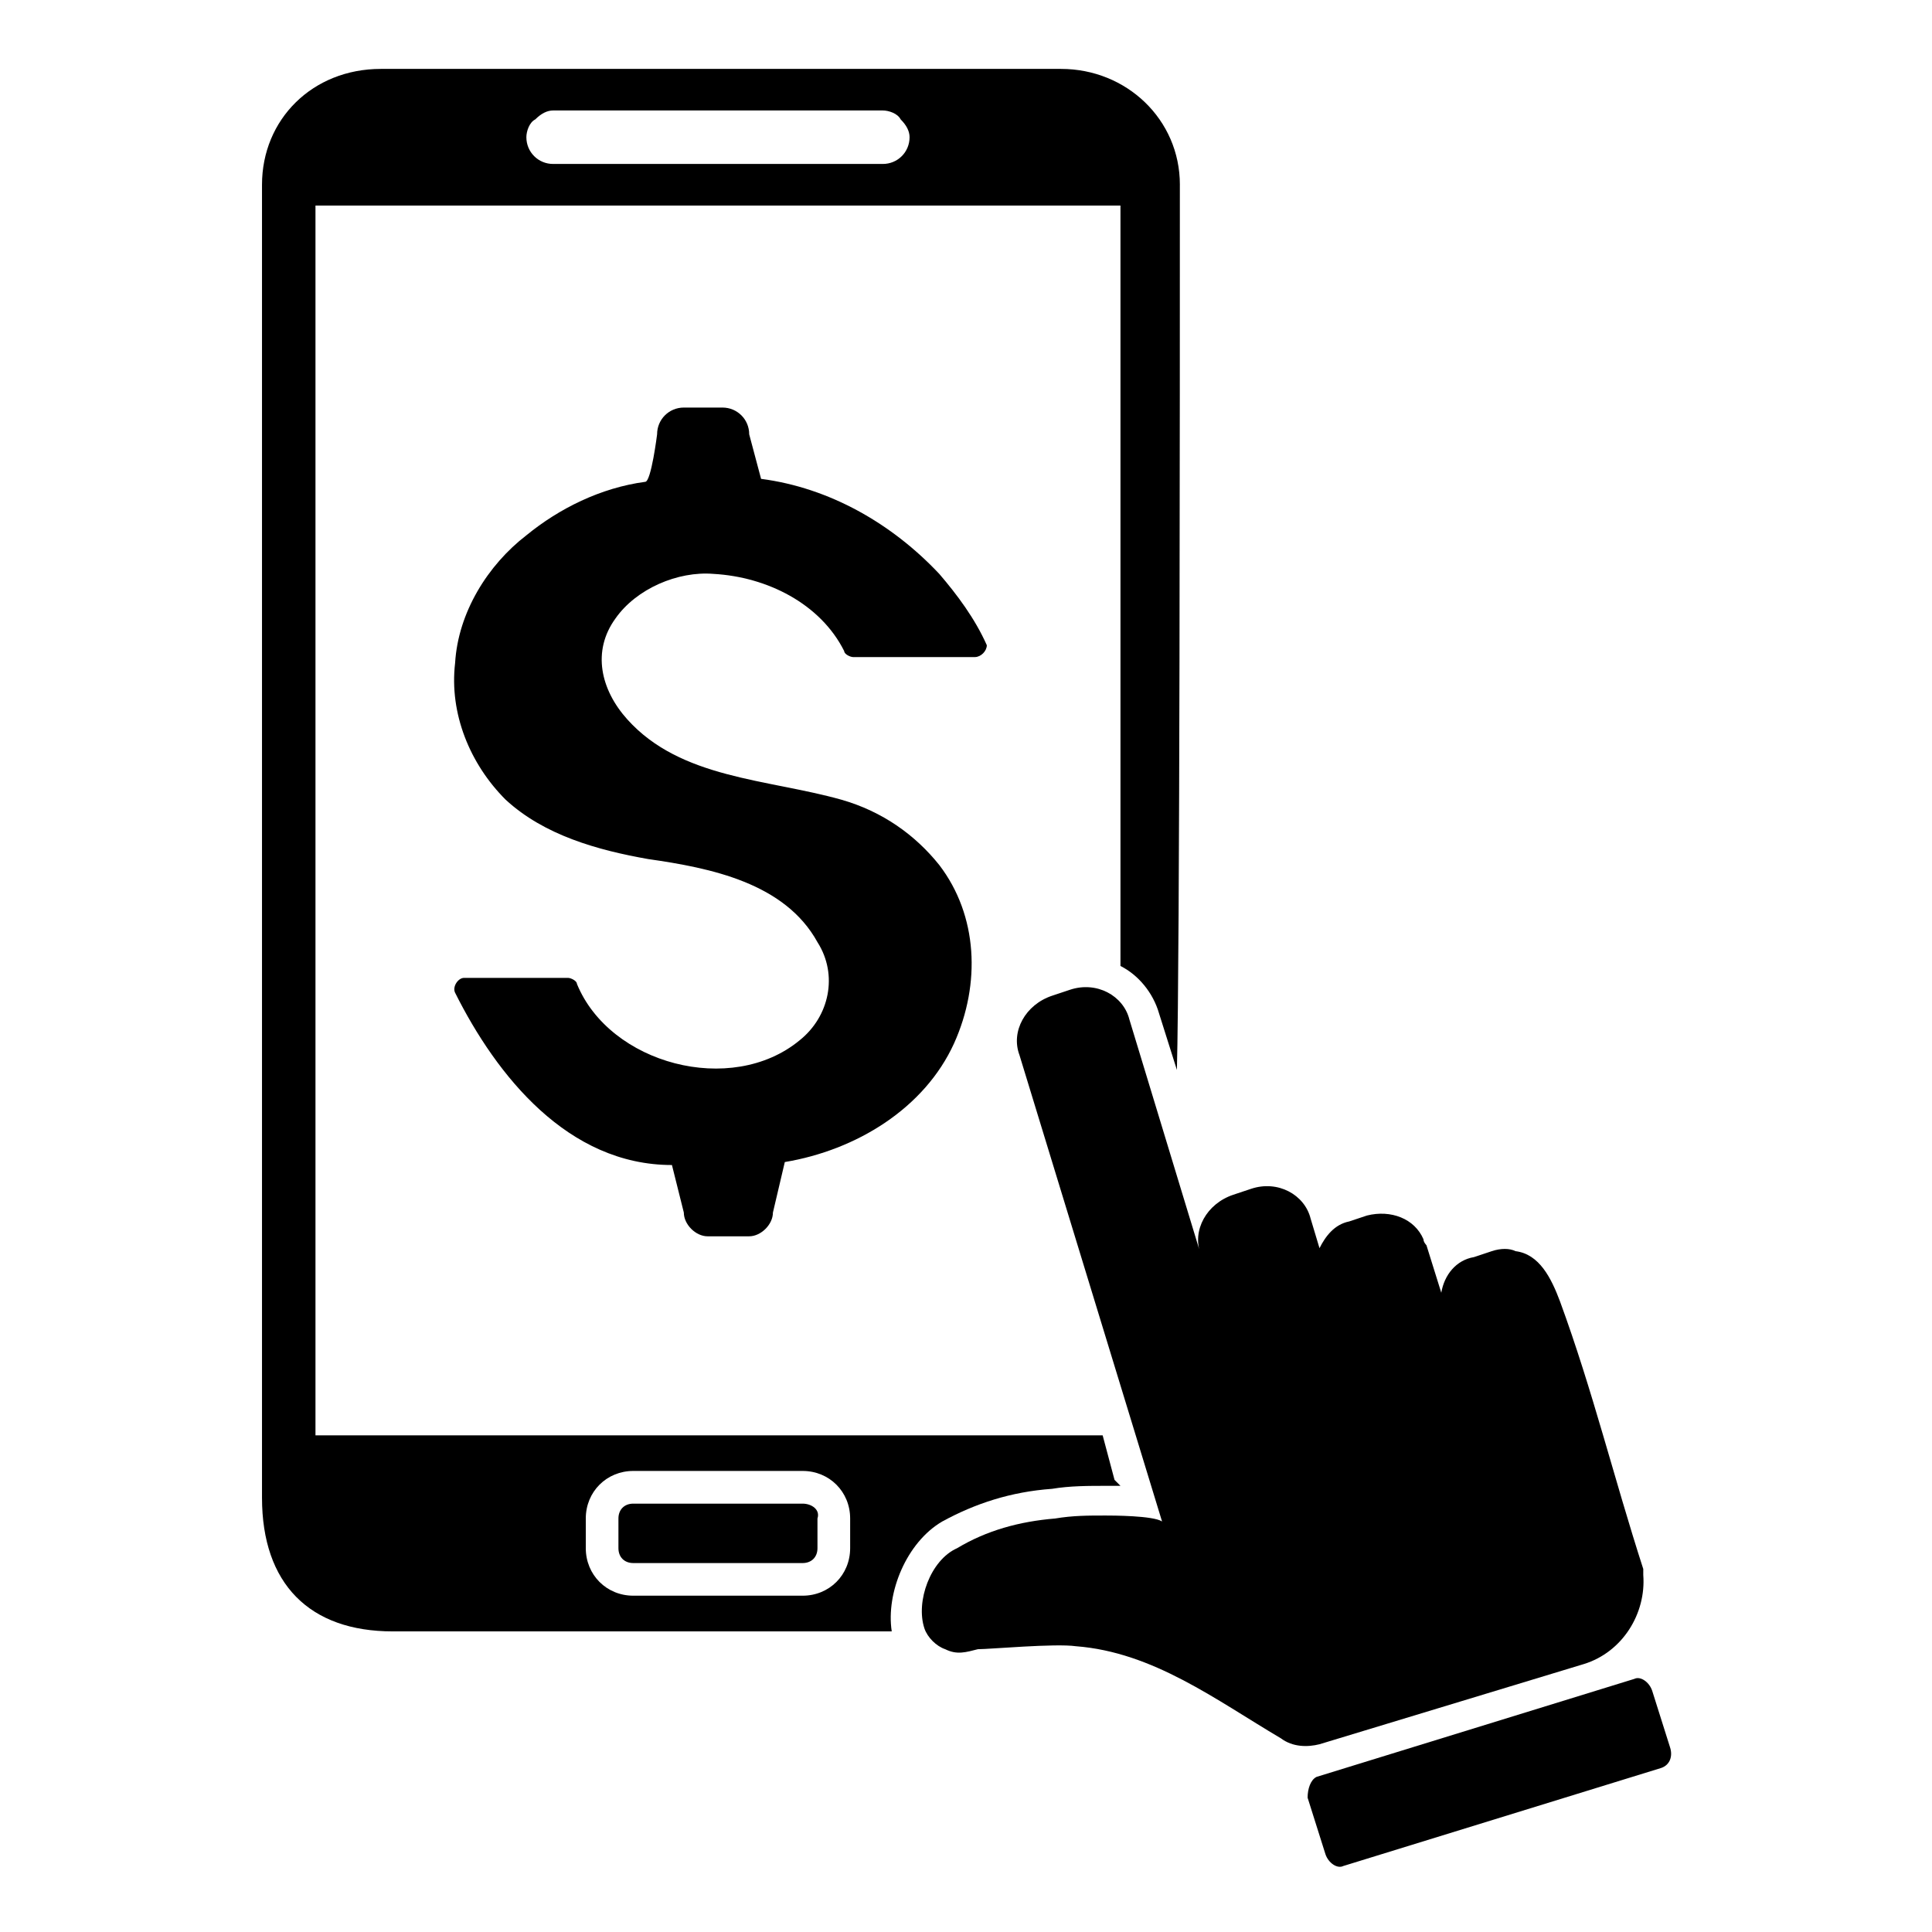 <?xml version="1.0" encoding="UTF-8"?>
<!-- Uploaded to: ICON Repo, www.iconrepo.com, Generator: ICON Repo Mixer Tools -->
<svg fill="#000000" width="800px" height="800px" version="1.1" viewBox="144 144 512 512" xmlns="http://www.w3.org/2000/svg">
 <g>
  <path d="m402.36 318.13h-32.273c-0.789 0-2.363-0.789-2.363-1.574-6.297-12.594-20.469-19.68-34.637-20.469-9.445-0.789-20.469 3.938-25.977 11.809-6.297 8.66-3.938 18.895 3.148 26.766 14.168 15.742 37 15.742 56.68 21.254 11.02 3.148 19.68 9.445 25.977 17.32 10.234 13.383 11.02 31.488 3.938 47.23-7.871 17.32-25.977 28.34-44.871 31.488l-3.148 13.383c0 3.148-3.148 6.297-6.297 6.297h-11.02c-3.148 0-6.297-3.148-6.297-6.297l-3.148-12.594c-27.551 0-46.445-23.617-57.465-45.656-0.789-1.574 0.789-3.938 2.363-3.938h27.551c0.789 0 2.363 0.789 2.363 1.574 8.66 21.254 40.934 29.914 59.039 14.957 7.871-6.297 10.234-17.32 4.723-25.977-8.66-15.742-28.34-19.68-44.871-22.043-13.383-2.363-27.551-6.297-37.785-15.742-9.445-9.445-14.957-22.828-13.383-36.211 0.789-13.383 8.66-25.977 18.895-33.852 8.66-7.086 19.68-12.594 31.488-14.168 1.574 0 3.148-12.594 3.148-12.594 0-3.938 3.148-7.086 7.086-7.086h10.234c3.938 0 7.086 3.148 7.086 7.086l3.148 11.809c18.105 2.363 34.637 11.809 47.23 25.191 4.723 5.512 9.445 11.809 12.594 18.895-0.008 1.566-1.582 3.141-3.156 3.141z"/>
  <path d="m557.44 488.95c8.66 23.617 14.168 46.445 22.043 70.848v1.574c0.789 10.234-5.512 20.469-15.742 23.617l-70.062 21.254c-3.148 0.789-7.086 0.789-10.234-1.574-17.32-10.234-33.852-22.828-54.316-24.402-5.512-0.789-22.828 0.789-25.977 0.789-3.148 0.789-5.512 1.574-8.66 0-2.363-0.789-4.723-3.148-5.512-5.512-2.363-7.086 1.574-18.105 8.66-21.254 7.871-4.723 16.531-7.086 25.977-7.871 4.723-0.789 8.66-0.789 13.383-0.789 1.574 0 12.594 0 14.957 1.574l-37.785-123.59c-2.363-6.297 1.574-13.383 8.66-15.742l4.723-1.574c7.086-2.363 14.168 1.574 15.742 7.871l18.895 62.188c-2.363-6.297 1.574-13.383 8.66-15.742l4.723-1.574c7.086-2.363 14.168 1.574 15.742 7.871l2.363 7.871c1.574-3.148 3.938-6.297 7.871-7.086l4.723-1.574c6.297-1.574 12.594 0.789 14.957 6.297 0 0.789 0.789 1.574 0.789 1.574l3.934 12.598c0.789-4.723 3.938-8.66 8.66-9.445l4.723-1.574c2.363-0.789 4.723-0.789 6.297 0 6.301 0.785 9.449 7.086 11.809 13.383z"/>
  <path d="m490.53 620.41 4.723 14.957c0.789 2.363 3.148 3.938 4.723 3.148l84.23-25.977c2.363-0.789 3.148-3.148 2.363-5.512l-4.723-14.957c-0.789-2.363-3.148-3.938-4.723-3.148l-84.23 25.977c-1.578 0.789-2.363 3.152-2.363 5.512z"/>
  <path d="m356.7 542.48h-44.871c-2.363 0-3.938 1.574-3.938 3.938v7.871c0 2.363 1.574 3.938 3.938 3.938h44.871c2.363 0 3.938-1.574 3.938-3.938v-7.871c0.785-2.363-1.578-3.938-3.938-3.938z"/>
  <path d="m456.68 192.96c0-17.32-14.168-30.699-31.488-30.699h-180.27c-18.105 0-31.488 13.383-31.488 30.699v347.95c0 22.828 12.594 35.426 34.637 35.426h132.25c-1.574-10.234 3.938-23.617 13.383-29.125 8.66-4.723 18.105-7.871 29.125-8.66 4.723-0.789 9.445-0.789 14.957-0.789h0.789 2.363l-1.574-1.578-3.148-11.809h-208.61v-325.9h213.33v201.52c4.723 2.363 8.66 7.086 10.234 12.594l4.723 14.957c0.785-29.914 0.785-180.27 0.785-234.59zm-157.44 353.45c0-7.086 5.512-12.594 12.594-12.594h44.871c7.086 0 12.594 5.512 12.594 12.594v7.871c0 7.086-5.512 12.594-12.594 12.594h-44.871c-7.086 0-12.594-5.512-12.594-12.594zm78.719-358.96h-87.379c-3.938 0-7.086-3.148-7.086-7.086 0-1.574 0.789-3.938 2.363-4.723 1.574-1.574 3.148-2.363 4.723-2.363h87.379c1.574 0 3.938 0.789 4.723 2.363 1.574 1.574 2.363 3.148 2.363 4.723 0 3.938-3.148 7.086-7.086 7.086z"/>
 </g>
</svg>